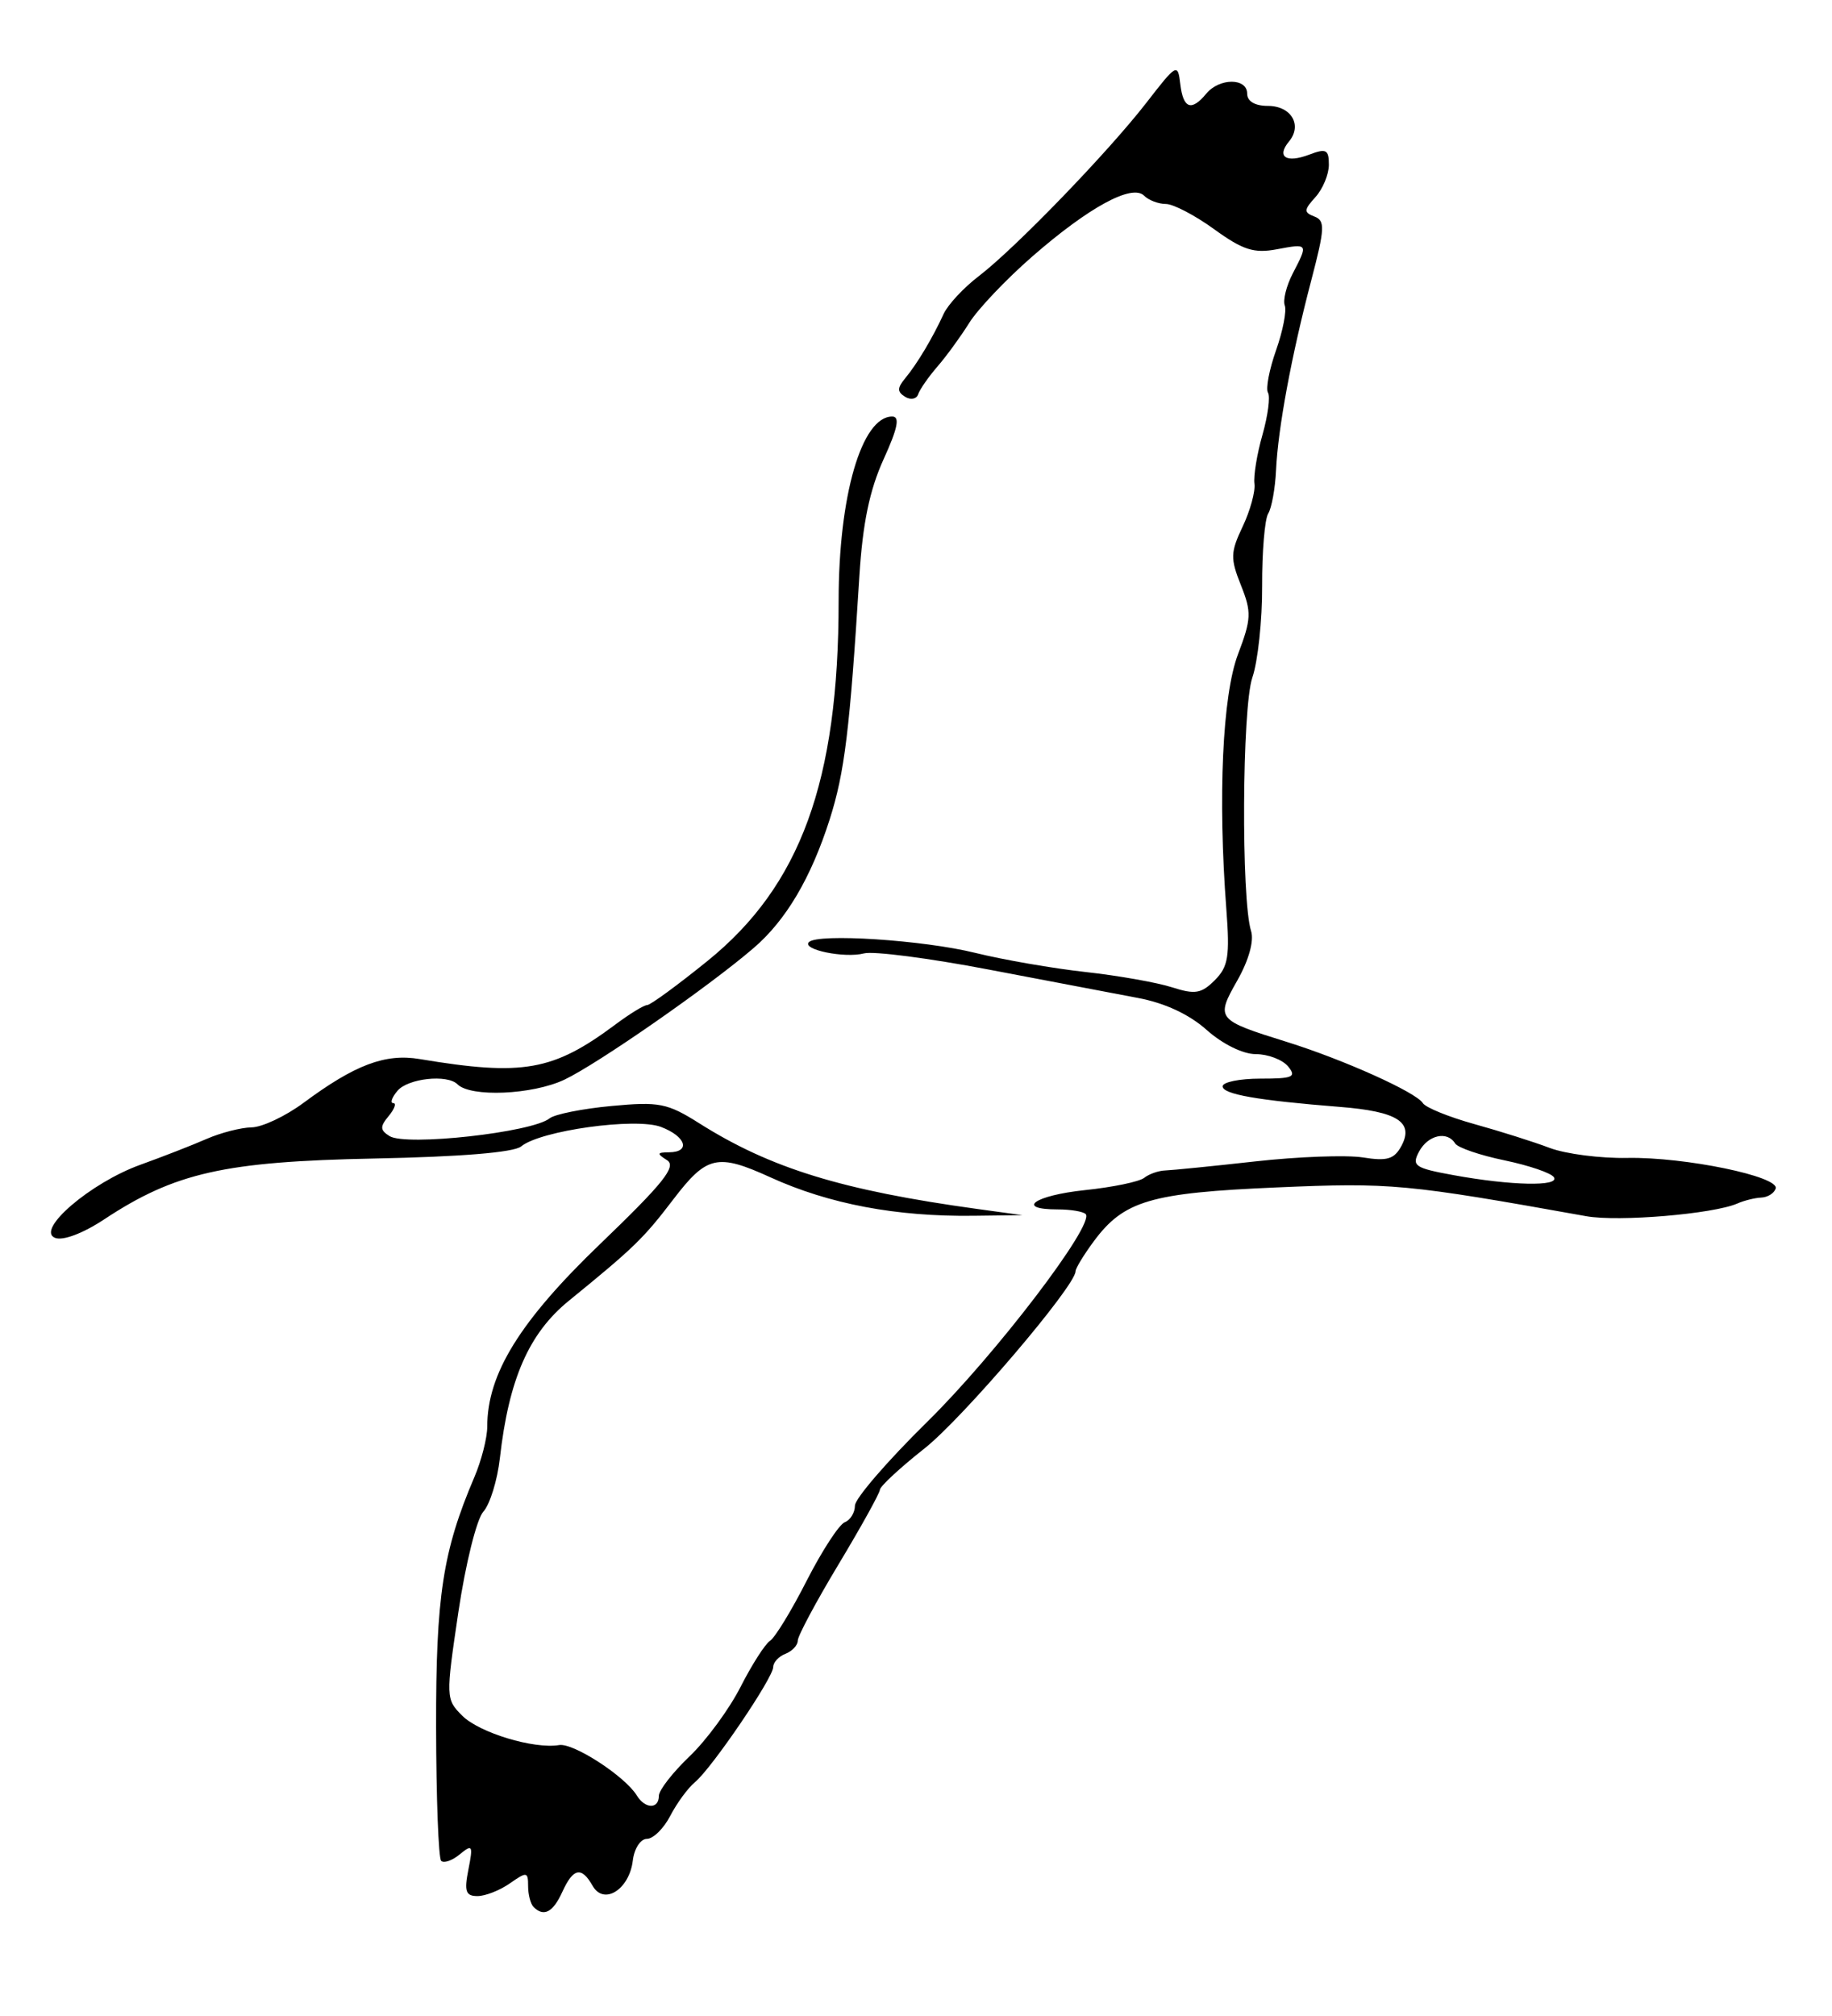 <?xml version="1.0"?>
<svg xmlns:rdf="http://www.w3.org/1999/02/22-rdf-syntax-ns#" xmlns="http://www.w3.org/2000/svg" xmlns:cc="http://web.resource.org/cc/" xmlns:dc="http://purl.org/dc/elements/1.1/" xmlns:svg="http://www.w3.org/2000/svg" id="svg2" viewBox="0 0 300 330" version="1.0">
  <path id="path2161" d="m87.372 312.15c-0.49-0.49-0.892-2.03-0.892-3.42 0-2.35-0.215-2.38-2.973-0.45-1.636 1.15-4.029 2.09-5.319 2.09-1.93 0-2.193-0.77-1.484-4.35 0.786-3.97 0.663-4.19-1.404-2.49-1.245 1.03-2.622 1.51-3.059 1.07-0.436-0.44-0.809-10.31-0.829-21.93-0.035-21.38 1.095-28.76 6.253-40.84 1.169-2.73 2.125-6.47 2.125-8.31 0-8.63 5.343-17.27 18.506-29.91 10.374-9.97 12.534-12.68 10.934-13.7-1.71-1.08-1.66-1.27 0.33-1.29 3.59-0.03 2.78-2.59-1.31-4.15-4.16-1.58-19.781 0.59-22.909 3.19-1.186 0.98-9.906 1.7-24.11 1.98-24.475 0.49-32.584 2.31-44.173 9.96-3.461 2.29-6.751 3.53-8.028 3.03-3.271-1.26 5.805-9.04 13.987-11.98 3.628-1.31 8.494-3.2 10.813-4.22 2.319-1.01 5.63-1.86 7.359-1.89 1.729-0.02 5.551-1.82 8.495-4 8.44-6.26 13.403-8.13 19.058-7.18 16.913 2.82 21.826 1.95 32.038-5.66 2.34-1.75 4.68-3.18 5.2-3.18s4.95-3.24 9.85-7.2c15.26-12.33 21.5-29.43 21.5-58.945 0-17.233 3.77-30.196 8.78-30.196 1.29 0 0.9 1.92-1.43 7.024-2.28 5.027-3.41 10.45-3.95 19.068-1.57 25.289-2.42 32.209-4.88 39.909-3.05 9.53-7.13 16.44-12.4 20.97-7.36 6.34-25.607 19.02-31.041 21.59-5.247 2.47-15.334 2.9-17.492 0.75-1.675-1.68-8.147-0.97-9.845 1.08-0.917 1.1-1.218 2-0.669 2 0.548 0 0.209 0.95-0.754 2.11-1.45 1.75-1.424 2.31 0.146 3.29 2.724 1.68 23.353-0.6 26.211-2.91 0.835-0.67 5.392-1.58 10.124-2.02 7.8-0.73 9.15-0.47 14.36 2.82 11.69 7.38 23.38 10.98 45.58 14.04l7.36 1.01-8.03 0.1c-12.64 0.16-23.63-1.92-33.21-6.28-8.71-3.97-10.45-3.58-15.91 3.57-4.93 6.46-6.43 7.91-17.136 16.63-6.534 5.32-9.823 12.83-11.284 25.75-0.41 3.63-1.63 7.57-2.712 8.77-1.086 1.2-2.914 8.55-4.083 16.41-2.079 14-2.069 14.29 0.627 16.98 2.786 2.79 11.724 5.5 15.87 4.81 2.327-0.39 10.788 5.1 12.718 8.25 1.36 2.22 3.61 2.27 3.61 0.07 0-0.92 2.26-3.83 5.02-6.46 2.76-2.64 6.52-7.76 8.36-11.38 1.84-3.61 4.01-7.01 4.82-7.54 0.82-0.52 3.53-4.96 6.02-9.86 2.5-4.89 5.3-9.19 6.22-9.55s1.67-1.58 1.67-2.72c0-1.15 5.3-7.29 11.78-13.66 11.26-11.06 27.6-32.48 26-34.07-0.42-0.42-2.46-0.76-4.55-0.76-7.06 0-3.84-2.29 4.44-3.16 4.52-0.47 8.89-1.37 9.7-2.01s2.37-1.18 3.48-1.21c1.1-0.04 7.73-0.7 14.72-1.48s14.91-1.07 17.6-0.65c4 0.64 5.15 0.29 6.33-1.9 2.07-3.88-0.69-5.63-10.08-6.37-13.48-1.07-19.21-2.07-19.21-3.37 0-0.69 2.79-1.26 6.19-1.26 5.35 0 5.96-0.27 4.52-2.01-0.92-1.1-3.29-2-5.28-2-2.1 0-5.45-1.65-8.04-3.96-2.86-2.55-6.86-4.42-11.28-5.24-3.76-0.71-14.77-2.8-24.45-4.65s-18.85-3.04-20.38-2.64c-3.18 0.83-10.25-0.62-9.02-1.85 1.46-1.46 18.7-0.34 27.25 1.77 4.58 1.13 12.71 2.54 18.06 3.13s11.71 1.72 14.14 2.5c3.77 1.21 4.81 1.04 7.01-1.16s2.48-3.9 1.89-11.63c-1.4-18.39-0.63-35.04 1.91-41.73 2.19-5.78 2.24-6.88 0.48-11.295-1.75-4.377-1.72-5.385 0.28-9.597 1.23-2.588 2.1-5.744 1.93-7.014-0.17-1.269 0.42-4.881 1.32-8.026 0.89-3.144 1.3-6.241 0.9-6.882-0.39-0.641 0.2-3.761 1.32-6.934 1.12-3.174 1.76-6.474 1.43-7.336-0.33-0.861 0.26-3.214 1.3-5.23 2.56-4.926 2.55-4.939-2.62-3.968-3.73 0.698-5.55 0.112-10.24-3.285-3.14-2.273-6.7-4.134-7.91-4.134-1.22 0-2.82-0.611-3.57-1.358-1.97-1.969-9.07 1.895-18.32 9.966-4.28 3.729-8.91 8.613-10.31 10.854s-3.74 5.458-5.21 7.148c-1.46 1.691-2.88 3.728-3.15 4.526-0.26 0.798-1.23 0.99-2.14 0.426-1.32-0.813-1.31-1.444 0.03-3.055 1.94-2.346 4.47-6.57 6.28-10.518 0.7-1.514 3.28-4.292 5.75-6.175 5.98-4.575 21.15-20.265 27.48-28.425 4.94-6.379 5.11-6.469 5.52-3.01 0.48 4.019 1.81 4.507 4.26 1.558 2.15-2.597 6.69-2.597 6.69 0 0 1.255 1.27 2.007 3.39 2.007 3.82 0 5.69 3.144 3.46 5.826-2.09 2.521-0.45 3.583 3.32 2.15 2.77-1.052 3.21-0.826 3.21 1.652 0 1.58-0.99 3.961-2.19 5.291-1.92 2.12-1.94 2.515-0.17 3.193 1.77 0.679 1.7 1.951-0.51 10.398-3.26 12.392-5.46 24.256-5.78 31.123-0.14 2.993-0.72 6.192-1.29 7.109-0.56 0.916-1.01 6.254-0.99 11.862 0.03 5.603-0.7 12.343-1.6 14.973-1.69 4.89-1.84 36.34-0.21 41.49 0.51 1.6-0.37 4.77-2.24 8.07-3.58 6.31-3.45 6.48 8.09 10.08 9.3 2.9 21.17 8.24 22.27 10.01 0.45 0.73 4.24 2.27 8.44 3.44 4.19 1.16 9.76 2.92 12.36 3.91 2.61 0.98 8.33 1.72 12.71 1.63 9.4-0.17 24.94 3.04 24.28 5.02-0.26 0.77-1.32 1.43-2.36 1.47-1.05 0.05-2.8 0.48-3.91 0.97-3.92 1.72-19.48 3.03-24.75 2.08-29.55-5.29-31.97-5.52-50.68-4.71-20.73 0.89-25.05 2.17-29.99 8.85-1.63 2.21-2.96 4.4-2.96 4.87 0 2.41-18.46 24.05-24.74 29.01-3.97 3.13-7.26 6.18-7.3 6.76-0.04 0.59-3.08 6.07-6.76 12.19-3.68 6.11-6.69 11.74-6.69 12.5s-0.91 1.73-2.01 2.16c-1.1 0.42-2.01 1.4-2.01 2.16 0 1.78-10.04 16.55-12.81 18.85-1.15 0.95-2.96 3.42-4.04 5.5-1.07 2.08-2.8 3.78-3.83 3.78-1.04 0-2.08 1.59-2.31 3.54-0.57 4.76-4.739 7.39-6.583 4.15-1.828-3.21-3.175-2.93-4.971 1.01-1.524 3.34-3.027 4.13-4.704 2.45zm167.09-119.44c-0.42-0.69-4.06-1.93-8.08-2.77-4.02-0.83-7.66-2.08-8.09-2.76-1.29-2.11-4.45-1.4-5.91 1.32-1.25 2.34-0.72 2.7 5.64 3.86 9.43 1.72 17.39 1.89 16.44 0.35z"/>
</svg>
